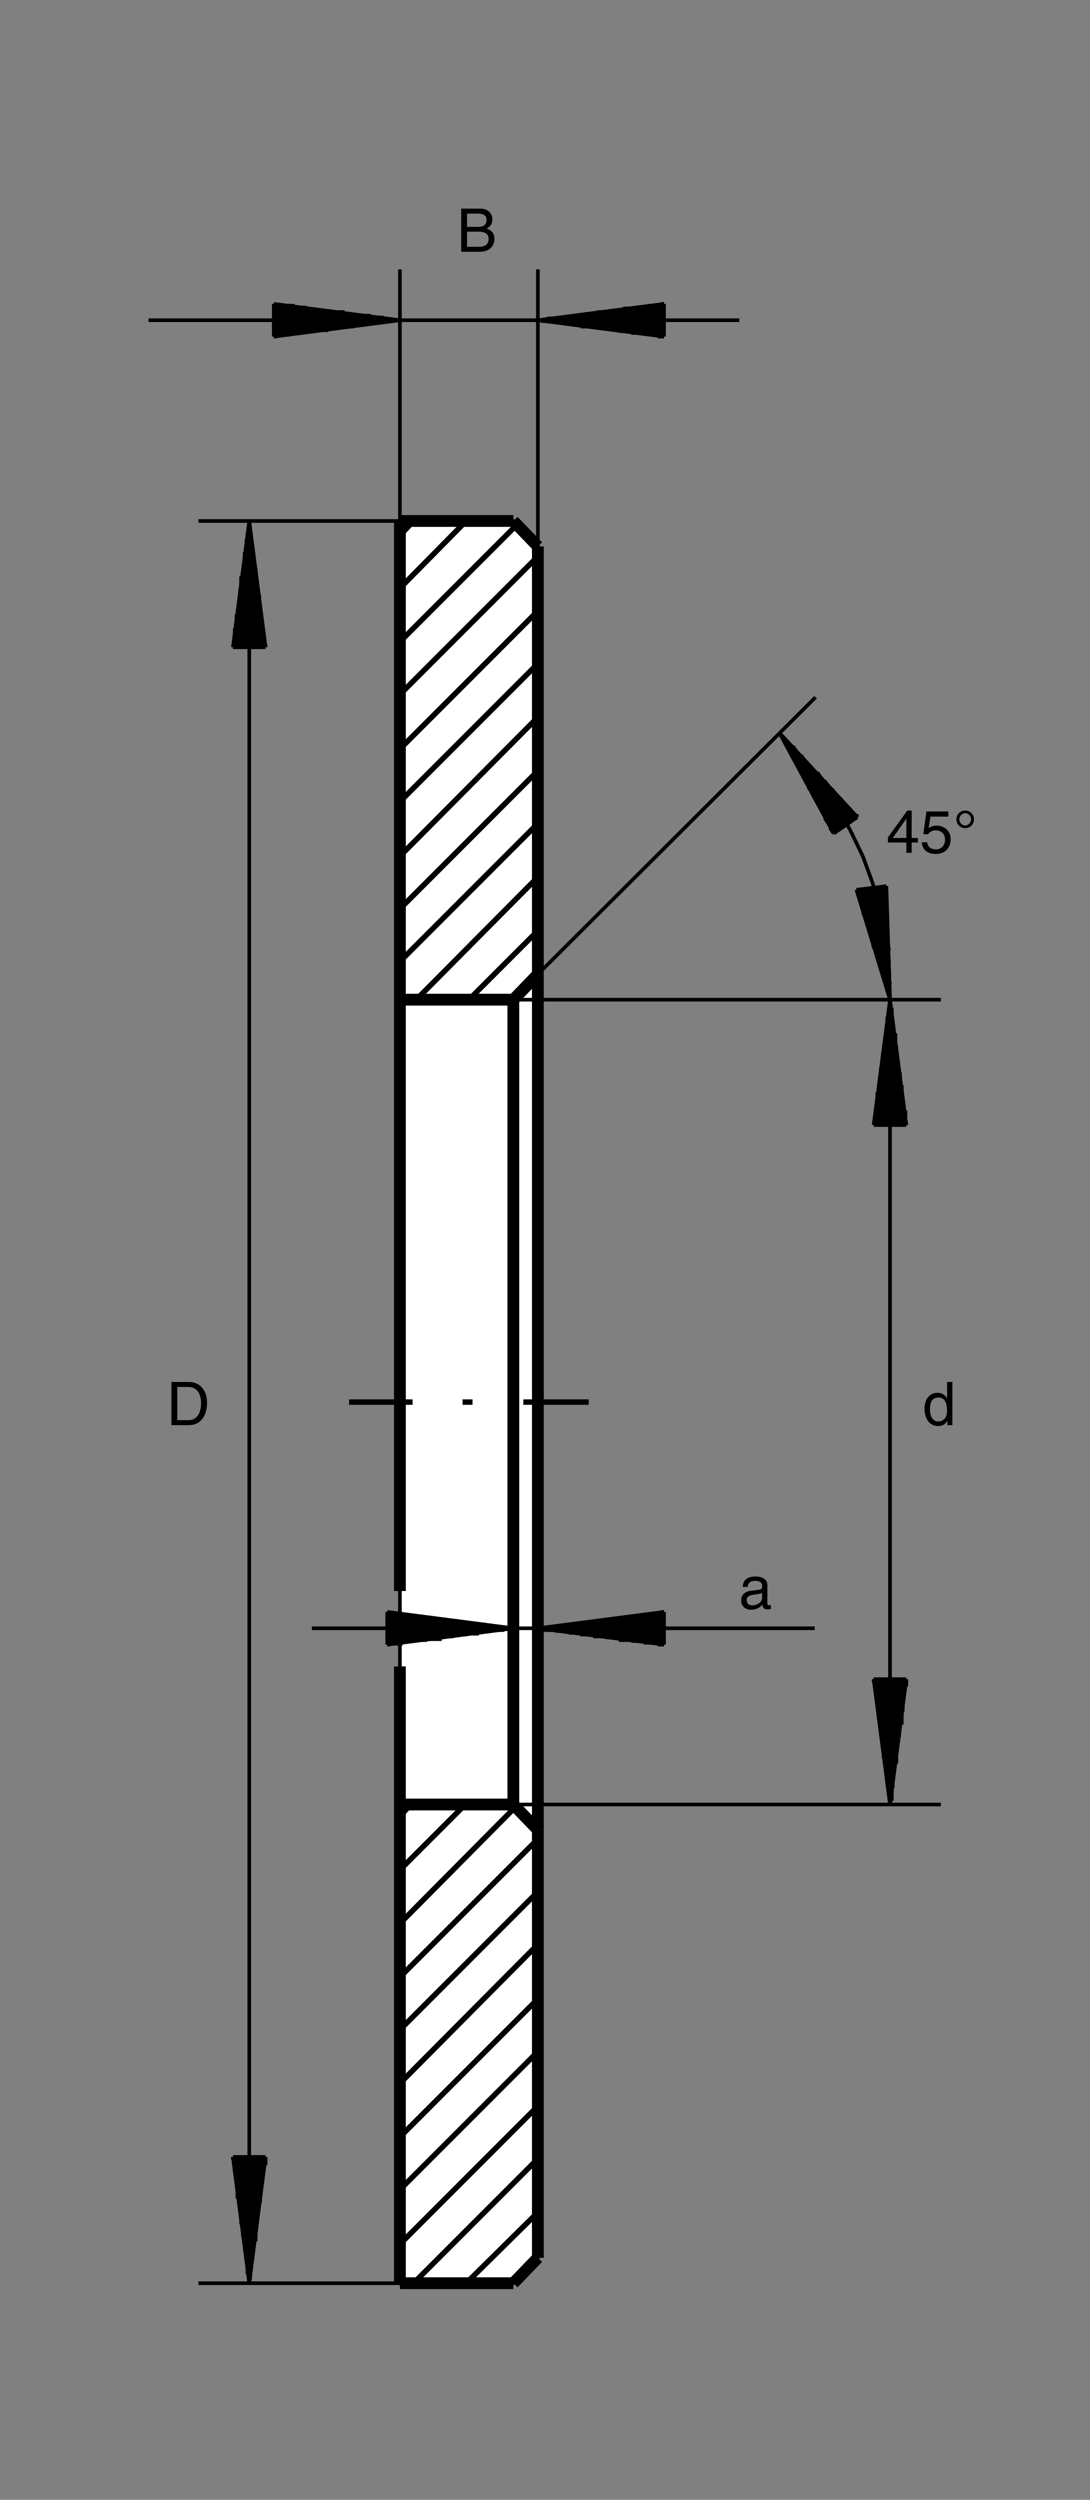 <?xml version="1.0" encoding="utf-8"?>
<!-- Generator: Adobe Illustrator 22.1.0, SVG Export Plug-In . SVG Version: 6.00 Build 0)  -->
<svg version="1.1" xmlns="http://www.w3.org/2000/svg" xmlns:xlink="http://www.w3.org/1999/xlink" x="0px" y="0px"
	 viewBox="0 0 340.44 780.095" style="enable-background:new 0 0 340.44 780.095;" xml:space="preserve">
<rect x="0" y="0" width="340.44" height="780.095" fill="#808080" stroke="none"/>
<style type="text/css">
	.st0{fill-rule:evenodd;clip-rule:evenodd;fill:none;}
	.st1{fill-rule:evenodd;clip-rule:evenodd;fill:#FFFFFF;}
	
		.st2{fill-rule:evenodd;clip-rule:evenodd;fill:none;stroke:#000000;stroke-width:1.135;stroke-linejoin:round;stroke-miterlimit:10;}
	
		.st3{fill-rule:evenodd;clip-rule:evenodd;fill:none;stroke:#000000;stroke-width:3.685;stroke-linejoin:round;stroke-miterlimit:10;}
	.st4{fill-rule:evenodd;clip-rule:evenodd;fill:none;stroke:#000000;stroke-width:1.7;stroke-linejoin:round;stroke-miterlimit:10;}
</style>
<rect class="st0" width="340.44" height="780.095"/>
<polygon class="st1" points="160.335,712.5 167.991,704.564 167.991,170.52 160.335,162.579 124.905,162.579 124.905,712.5 "/>
<polygon class="st2" points="160.335,712.5 167.991,704.564 167.991,170.52 160.335,162.579 124.905,162.579 124.905,712.5 "/>
<g>
	<path d="M144.049,65.099h5.931c2.515,0,3.81,1.558,3.81,3.397c0,0.882-0.319,2.121-1.802,2.815c0.882,0.357,2.44,0.976,2.44,3.284
		c0,2.158-1.595,3.979-4.579,3.979h-5.799V65.099z M145.869,70.804h3.284c1.745,0,2.815-0.526,2.815-2.177
		c0-1.257-0.77-1.971-2.796-1.971h-3.303V70.804z M145.869,77.017h3.885c1.896,0,2.853-0.957,2.853-2.459
		c0-1.896-1.67-2.271-3.153-2.271h-3.585V77.017z"/>
</g>
<g>
	<path d="M53.541,431.259h5.462c3.51,0,5.668,2.665,5.668,6.55c0,3.022-1.314,6.926-5.743,6.926h-5.387V431.259z M55.361,443.177
		h3.528c2.365,0,3.904-1.858,3.904-5.255s-1.558-5.105-4.035-5.105h-3.397V443.177z"/>
</g>
<g>
	<path d="M231.984,495.222c0.075-2.346,1.633-3.266,4.054-3.266c0.788,0,3.641,0.225,3.641,2.74v5.649
		c0,0.413,0.206,0.582,0.544,0.582c0.15,0,0.357-0.038,0.544-0.075v1.201c-0.282,0.075-0.526,0.188-0.901,0.188
		c-1.464,0-1.689-0.751-1.745-1.501c-0.638,0.694-1.633,1.595-3.547,1.595c-1.802,0-3.078-1.145-3.078-2.834
		c0-0.826,0.244-2.74,2.984-3.078l2.721-0.338c0.394-0.038,0.863-0.188,0.863-1.164c0-1.032-0.751-1.595-2.309-1.595
		c-1.877,0-2.14,1.145-2.252,1.896H231.984z M238.027,497.042c-0.263,0.206-0.676,0.357-2.721,0.619
		c-0.807,0.113-2.102,0.357-2.102,1.595c0,1.07,0.544,1.708,1.783,1.708c1.539,0,3.04-0.995,3.04-2.308V497.042z"/>
</g>
<g>
	<path d="M284.741,262.925v3.209h-1.652v-3.209h-5.762v-1.614l6.043-8.371h1.37v8.558h1.933v1.426H284.741z M278.847,261.499h4.242
		v-5.987h-0.038L278.847,261.499z"/>
	<path d="M290.042,258.458c0.563-0.432,1.37-0.826,2.552-0.826c2.14,0,4.335,1.501,4.335,4.223c0,1.464-0.657,4.636-4.786,4.636
		c-1.727,0-3.941-0.694-4.26-3.641h1.708c0.169,1.539,1.314,2.215,2.796,2.215c1.708,0,2.778-1.37,2.778-3.022
		c0-1.896-1.295-2.928-2.928-2.928c-0.957,0-1.821,0.45-2.44,1.257l-1.426-0.075l0.995-7.076h6.832v1.614h-5.593L290.042,258.458z"
		/>
	<path d="M301.461,258.421c-1.558,0-2.74-1.182-2.74-2.74s1.182-2.74,2.74-2.74s2.74,1.182,2.74,2.74
		S303.019,258.421,301.461,258.421z M299.622,255.68c0,0.995,0.845,1.933,1.839,1.933s1.839-0.938,1.839-1.933
		s-0.845-1.933-1.839-1.933S299.622,254.686,299.622,255.68z"/>
</g>
<line class="st2" x1="167.991" y1="304.03" x2="254.729" y2="217.574"/>
<line class="st2" x1="277.976" y1="311.964" x2="277.69" y2="302.895"/>
<line class="st2" x1="277.69" y1="302.895" x2="276.841" y2="293.824"/>
<line class="st2" x1="276.841" y1="293.824" x2="274.856" y2="284.754"/>
<line class="st2" x1="274.856" y1="284.754" x2="272.591" y2="275.685"/>
<line class="st2" x1="272.591" y1="275.685" x2="269.47" y2="267.18"/>
<line class="st2" x1="269.47" y1="267.18" x2="265.5" y2="258.96"/>
<line class="st2" x1="265.5" y1="258.96" x2="260.686" y2="250.74"/>
<line class="st2" x1="260.686" y1="250.74" x2="255.581" y2="242.799"/>
<line class="st2" x1="255.581" y1="242.799" x2="249.629" y2="235.714"/>
<line class="st2" x1="249.629" y1="235.714" x2="243.391" y2="228.629"/>
<line class="st2" x1="167.991" y1="571.055" x2="167.991" y2="492.534"/>
<line class="st2" x1="160.335" y1="563.115" x2="160.335" y2="492.534"/>
<line class="st2" x1="254.446" y1="508.125" x2="167.991" y2="508.125"/>
<line class="st2" x1="167.991" y1="508.125" x2="160.335" y2="508.125"/>
<line class="st2" x1="160.335" y1="508.125" x2="97.41" y2="508.125"/>
<line class="st2" x1="207.391" y1="503.02" x2="167.991" y2="508.125"/>
<line class="st2" x1="167.991" y1="508.125" x2="207.391" y2="513.225"/>
<line class="st2" x1="207.391" y1="513.225" x2="207.391" y2="503.02"/>
<line class="st2" x1="205.411" y1="513.225" x2="207.391" y2="513.225"/>
<line class="st2" x1="207.391" y1="512.66" x2="201.155" y2="512.66"/>
<line class="st2" x1="197.185" y1="512.094" x2="207.391" y2="512.094"/>
<line class="st2" x1="207.391" y1="511.809" x2="193.221" y2="511.809"/>
<line class="st2" x1="189.251" y1="510.96" x2="207.391" y2="510.96"/>
<line class="st2" x1="207.391" y1="510.674" x2="185.281" y2="510.674"/>
<line class="st2" x1="181.316" y1="510.11" x2="207.391" y2="510.11"/>
<line class="st2" x1="207.391" y1="509.54" x2="177.63" y2="509.54"/>
<line class="st2" x1="173.66" y1="508.974" x2="207.391" y2="508.974"/>
<line class="st2" x1="207.391" y1="508.689" x2="169.126" y2="508.689"/>
<line class="st2" x1="170.826" y1="507.84" x2="207.391" y2="507.84"/>
<line class="st2" x1="207.391" y1="507.553" x2="174.795" y2="507.553"/>
<line class="st2" x1="178.76" y1="506.99" x2="207.391" y2="506.99"/>
<line class="st2" x1="207.391" y1="506.424" x2="182.73" y2="506.424"/>
<line class="st2" x1="186.416" y1="505.854" x2="207.391" y2="505.854"/>
<line class="st2" x1="207.391" y1="505.573" x2="190.95" y2="505.573"/>
<line class="st2" x1="194.634" y1="504.724" x2="207.391" y2="504.724"/>
<line class="st2" x1="207.391" y1="504.44" x2="198.606" y2="504.44"/>
<line class="st2" x1="202.576" y1="503.87" x2="207.391" y2="503.87"/>
<line class="st2" x1="207.391" y1="503.02" x2="206.54" y2="503.02"/>
<line class="st2" x1="120.935" y1="513.225" x2="160.335" y2="508.125"/>
<line class="st2" x1="160.335" y1="508.125" x2="120.935" y2="503.02"/>
<line class="st2" x1="120.935" y1="503.02" x2="120.935" y2="513.225"/>
<line class="st2" x1="123.204" y1="503.589" x2="120.935" y2="503.589"/>
<line class="st2" x1="120.935" y1="503.87" x2="127.171" y2="503.87"/>
<line class="st2" x1="131.141" y1="504.44" x2="120.935" y2="504.44"/>
<line class="st2" x1="120.935" y1="505.005" x2="135.11" y2="505.005"/>
<line class="st2" x1="139.075" y1="505.573" x2="120.935" y2="505.573"/>
<line class="st2" x1="120.935" y1="505.854" x2="143.044" y2="505.854"/>
<line class="st2" x1="146.73" y1="506.704" x2="120.935" y2="506.704"/>
<line class="st2" x1="120.935" y1="506.99" x2="151.265" y2="506.99"/>
<line class="st2" x1="155.234" y1="507.553" x2="120.935" y2="507.553"/>
<line class="st2" x1="120.935" y1="508.125" x2="158.92" y2="508.125"/>
<line class="st2" x1="157.5" y1="508.689" x2="120.935" y2="508.689"/>
<line class="st2" x1="120.935" y1="508.974" x2="153.536" y2="508.974"/>
<line class="st2" x1="149.566" y1="509.824" x2="120.935" y2="509.824"/>
<line class="st2" x1="120.935" y1="510.11" x2="145.594" y2="510.11"/>
<line class="st2" x1="141.63" y1="510.674" x2="120.935" y2="510.674"/>
<line class="st2" x1="120.935" y1="511.525" x2="137.945" y2="511.525"/>
<line class="st2" x1="133.41" y1="511.809" x2="120.935" y2="511.809"/>
<line class="st2" x1="120.935" y1="512.094" x2="129.44" y2="512.094"/>
<line class="st2" x1="125.755" y1="512.945" x2="120.935" y2="512.945"/>
<line class="st2" x1="120.935" y1="513.225" x2="121.785" y2="513.225"/>
<line class="st2" x1="160.335" y1="563.115" x2="293.85" y2="563.115"/>
<line class="st2" x1="160.335" y1="311.964" x2="293.85" y2="311.964"/>
<line class="st2" x1="277.976" y1="311.964" x2="277.976" y2="563.115"/>
<line class="st2" x1="272.871" y1="523.999" x2="277.976" y2="563.115"/>
<line class="st2" x1="277.976" y1="563.115" x2="283.074" y2="523.999"/>
<line class="st2" x1="283.074" y1="523.999" x2="272.871" y2="523.999"/>
<line class="st2" x1="283.074" y1="526.265" x2="283.074" y2="523.999"/>
<line class="st2" x1="282.224" y1="523.999" x2="282.224" y2="530.234"/>
<line class="st2" x1="281.946" y1="534.204" x2="281.946" y2="523.999"/>
<line class="st2" x1="281.66" y1="523.999" x2="281.66" y2="538.169"/>
<line class="st2" x1="280.81" y1="542.14" x2="280.81" y2="523.999"/>
<line class="st2" x1="280.245" y1="523.999" x2="280.245" y2="545.825"/>
<line class="st2" x1="279.961" y1="550.359" x2="279.961" y2="523.999"/>
<line class="st2" x1="279.109" y1="523.999" x2="279.109" y2="554.33"/>
<line class="st2" x1="278.826" y1="558.015" x2="278.826" y2="523.999"/>
<line class="st2" x1="278.54" y1="523.999" x2="278.54" y2="561.985"/>
<line class="st2" x1="277.69" y1="560.564" x2="277.69" y2="523.999"/>
<line class="st2" x1="277.124" y1="523.999" x2="277.124" y2="556.594"/>
<line class="st2" x1="276.841" y1="552.63" x2="276.841" y2="523.999"/>
<line class="st2" x1="275.989" y1="523.999" x2="275.989" y2="548.659"/>
<line class="st2" x1="275.706" y1="544.69" x2="275.706" y2="523.999"/>
<line class="st2" x1="275.139" y1="523.999" x2="275.139" y2="540.725"/>
<line class="st2" x1="274.576" y1="537.04" x2="274.576" y2="523.999"/>
<line class="st2" x1="274.004" y1="523.999" x2="274.004" y2="532.5"/>
<line class="st2" x1="273.725" y1="528.535" x2="273.725" y2="523.999"/>
<line class="st2" x1="272.871" y1="523.999" x2="272.871" y2="524.85"/>
<line class="st2" x1="283.074" y1="351.084" x2="277.976" y2="311.964"/>
<line class="st2" x1="277.976" y1="311.964" x2="272.871" y2="351.084"/>
<line class="st2" x1="272.871" y1="351.084" x2="283.074" y2="351.084"/>
<line class="st2" x1="273.44" y1="349.099" x2="273.44" y2="351.084"/>
<line class="st2" x1="273.725" y1="351.084" x2="273.725" y2="345.415"/>
<line class="st2" x1="274.004" y1="340.879" x2="274.004" y2="351.084"/>
<line class="st2" x1="274.856" y1="351.084" x2="274.856" y2="336.909"/>
<line class="st2" x1="275.139" y1="333.225" x2="275.139" y2="351.084"/>
<line class="st2" x1="275.706" y1="351.084" x2="275.706" y2="329.259"/>
<line class="st2" x1="276.556" y1="325.289" x2="276.556" y2="351.084"/>
<line class="st2" x1="276.841" y1="351.084" x2="276.841" y2="321.319"/>
<line class="st2" x1="277.124" y1="317.354" x2="277.124" y2="351.084"/>
<line class="st2" x1="277.976" y1="351.084" x2="277.976" y2="313.384"/>
<line class="st2" x1="278.54" y1="314.519" x2="278.54" y2="351.084"/>
<line class="st2" x1="278.826" y1="351.084" x2="278.826" y2="318.484"/>
<line class="st2" x1="279.676" y1="322.455" x2="279.676" y2="351.084"/>
<line class="st2" x1="279.961" y1="351.084" x2="279.961" y2="326.424"/>
<line class="st2" x1="280.245" y1="330.674" x2="280.245" y2="351.084"/>
<line class="st2" x1="281.094" y1="351.084" x2="281.094" y2="334.645"/>
<line class="st2" x1="281.66" y1="338.615" x2="281.66" y2="351.084"/>
<line class="st2" x1="281.946" y1="351.084" x2="281.946" y2="342.579"/>
<line class="st2" x1="282.796" y1="346.549" x2="282.796" y2="351.084"/>
<line class="st2" x1="283.074" y1="351.084" x2="283.074" y2="350.52"/>
<line class="st2" x1="267.771" y1="254.99" x2="243.391" y2="228.629"/>
<line class="st2" x1="243.391" y1="228.629" x2="260.401" y2="260.095"/>
<line class="st2" x1="260.401" y1="260.095" x2="267.771" y2="254.99"/>
<line class="st2" x1="259.266" y1="258.39" x2="260.401" y2="260.095"/>
<line class="st2" x1="260.686" y1="259.81" x2="257.566" y2="255.275"/>
<line class="st2" x1="256.15" y1="252.154" x2="261.25" y2="259.81"/>
<line class="st2" x1="261.536" y1="259.24" x2="254.165" y2="248.755"/>
<line class="st2" x1="252.466" y1="245.635" x2="261.814" y2="258.96"/>
<line class="st2" x1="262.385" y1="258.39" x2="251.045" y2="242.52"/>
<line class="st2" x1="249.346" y1="239.114" x2="262.671" y2="258.39"/>
<line class="st2" x1="263.235" y1="258.109" x2="247.361" y2="236"/>
<line class="st2" x1="245.945" y1="232.88" x2="263.521" y2="257.824"/>
<line class="st2" x1="263.799" y1="257.824" x2="244.241" y2="229.76"/>
<line class="st2" x1="245.096" y1="230.615" x2="264.37" y2="257.259"/>
<line class="st2" x1="264.651" y1="256.975" x2="247.644" y2="232.88"/>
<line class="st2" x1="250.195" y1="235.714" x2="264.934" y2="256.975"/>
<line class="st2" x1="265.5" y1="256.41" x2="252.466" y2="238.55"/>
<line class="st2" x1="255.301" y1="241.1" x2="265.784" y2="256.125"/>
<line class="st2" x1="266.355" y1="256.125" x2="257.566" y2="243.65"/>
<line class="st2" x1="259.834" y1="246.205" x2="266.636" y2="255.84"/>
<line class="st2" x1="266.919" y1="255.275" x2="262.385" y2="249.04"/>
<line class="st2" x1="264.934" y1="251.87" x2="267.486" y2="254.99"/>
<line class="st2" x1="267.771" y1="254.99" x2="267.486" y2="254.139"/>
<line class="st2" x1="267.486" y1="277.669" x2="277.976" y2="311.964"/>
<line class="st2" x1="277.976" y1="311.964" x2="276.841" y2="276.534"/>
<line class="st2" x1="276.841" y1="276.534" x2="267.486" y2="277.669"/>
<line class="st2" x1="276.841" y1="278.52" x2="276.556" y2="276.534"/>
<line class="st2" x1="275.989" y1="276.534" x2="276.841" y2="281.919"/>
<line class="st2" x1="277.124" y1="285.604" x2="275.706" y2="276.534"/>
<line class="st2" x1="275.139" y1="276.534" x2="277.124" y2="289.004"/>
<line class="st2" x1="277.124" y1="292.689" x2="274.576" y2="276.534"/>
<line class="st2" x1="274.004" y1="276.814" x2="277.69" y2="296.66"/>
<line class="st2" x1="277.69" y1="300.06" x2="273.725" y2="276.814"/>
<line class="st2" x1="273.44" y1="276.814" x2="277.69" y2="303.745"/>
<line class="st2" x1="277.976" y1="307.15" x2="272.871" y2="276.814"/>
<line class="st2" x1="272.019" y1="276.814" x2="277.976" y2="310.835"/>
<line class="st2" x1="277.124" y1="309.414" x2="271.741" y2="277.384"/>
<line class="st2" x1="271.455" y1="277.384" x2="276.556" y2="306.299"/>
<line class="st2" x1="275.139" y1="302.895" x2="270.891" y2="277.384"/>
<line class="st2" x1="270.605" y1="277.384" x2="274.004" y2="299.209"/>
<line class="st2" x1="272.871" y1="295.81" x2="270.039" y2="277.384"/>
<line class="st2" x1="269.47" y1="277.669" x2="272.019" y2="292.124"/>
<line class="st2" x1="270.891" y1="289.004" x2="268.904" y2="277.669"/>
<line class="st2" x1="268.621" y1="277.669" x2="269.756" y2="285.604"/>
<line class="st2" x1="268.904" y1="281.919" x2="268.335" y2="277.669"/>
<line class="st2" x1="267.771" y1="277.669" x2="267.771" y2="278.52"/>
<line class="st2" x1="124.905" y1="712.5" x2="61.975" y2="712.5"/>
<line class="st2" x1="124.905" y1="162.579" x2="61.975" y2="162.579"/>
<line class="st2" x1="77.851" y1="162.579" x2="77.851" y2="712.5"/>
<line class="st2" x1="72.745" y1="673.099" x2="77.851" y2="712.5"/>
<line class="st2" x1="77.851" y1="712.5" x2="82.951" y2="673.099"/>
<line class="st2" x1="82.951" y1="673.099" x2="72.745" y2="673.099"/>
<line class="st2" x1="82.951" y1="675.649" x2="82.951" y2="673.099"/>
<line class="st2" x1="82.1" y1="673.099" x2="82.1" y2="679.334"/>
<line class="st2" x1="81.535" y1="683.305" x2="81.535" y2="673.099"/>
<line class="st2" x1="81.25" y1="673.099" x2="81.25" y2="687.274"/>
<line class="st2" x1="80.4" y1="691.245" x2="80.4" y2="673.099"/>
<line class="st2" x1="80.115" y1="673.099" x2="80.115" y2="695.21"/>
<line class="st2" x1="79.836" y1="699.464" x2="79.836" y2="673.099"/>
<line class="st2" x1="78.984" y1="673.099" x2="78.984" y2="703.43"/>
<line class="st2" x1="78.414" y1="707.4" x2="78.414" y2="673.099"/>
<line class="st2" x1="78.13" y1="673.099" x2="78.13" y2="711.37"/>
<line class="st2" x1="77.281" y1="709.669" x2="77.281" y2="673.099"/>
<line class="st2" x1="76.999" y1="673.099" x2="76.999" y2="705.7"/>
<line class="st2" x1="76.429" y1="701.729" x2="76.429" y2="673.099"/>
<line class="st2" x1="75.866" y1="673.099" x2="75.866" y2="698.044"/>
<line class="st2" x1="75.3" y1="694.075" x2="75.3" y2="673.099"/>
<line class="st2" x1="75.015" y1="673.099" x2="75.015" y2="690.11"/>
<line class="st2" x1="74.165" y1="686.14" x2="74.165" y2="673.099"/>
<line class="st2" x1="73.88" y1="673.099" x2="73.88" y2="681.89"/>
<line class="st2" x1="73.315" y1="677.92" x2="73.315" y2="673.099"/>
<line class="st2" x1="72.745" y1="673.099" x2="72.745" y2="673.95"/>
<line class="st2" x1="82.951" y1="201.985" x2="77.851" y2="162.579"/>
<line class="st2" x1="77.851" y1="162.579" x2="72.745" y2="201.985"/>
<line class="st2" x1="72.745" y1="201.985" x2="82.951" y2="201.985"/>
<line class="st2" x1="73.03" y1="200" x2="73.03" y2="201.985"/>
<line class="st2" x1="73.315" y1="201.985" x2="73.315" y2="196.029"/>
<line class="st2" x1="73.88" y1="191.78" x2="73.88" y2="201.985"/>
<line class="st2" x1="74.73" y1="201.985" x2="74.73" y2="187.81"/>
<line class="st2" x1="75.015" y1="183.839" x2="75.015" y2="201.985"/>
<line class="st2" x1="75.3" y1="201.985" x2="75.3" y2="179.87"/>
<line class="st2" x1="76.15" y1="175.904" x2="76.15" y2="201.985"/>
<line class="st2" x1="76.429" y1="201.985" x2="76.429" y2="172.219"/>
<line class="st2" x1="76.999" y1="168.249" x2="76.999" y2="201.985"/>
<line class="st2" x1="77.851" y1="201.985" x2="77.851" y2="164.28"/>
<line class="st2" x1="78.13" y1="165.415" x2="78.13" y2="201.985"/>
<line class="st2" x1="78.414" y1="201.985" x2="78.414" y2="169.385"/>
<line class="st2" x1="79.266" y1="173.355" x2="79.266" y2="201.985"/>
<line class="st2" x1="79.836" y1="201.985" x2="79.836" y2="177.32"/>
<line class="st2" x1="80.115" y1="181.574" x2="80.115" y2="201.985"/>
<line class="st2" x1="80.965" y1="201.985" x2="80.965" y2="185.54"/>
<line class="st2" x1="81.25" y1="189.51" x2="81.25" y2="201.985"/>
<line class="st2" x1="81.535" y1="201.985" x2="81.535" y2="193.195"/>
<line class="st2" x1="82.385" y1="197.165" x2="82.385" y2="201.985"/>
<line class="st2" x1="82.951" y1="201.985" x2="82.951" y2="201.129"/>
<line class="st2" x1="167.991" y1="170.52" x2="167.991" y2="84.06"/>
<line class="st2" x1="124.905" y1="162.579" x2="124.905" y2="84.06"/>
<line class="st2" x1="230.921" y1="99.934" x2="167.991" y2="99.934"/>
<line class="st2" x1="167.991" y1="99.934" x2="124.905" y2="99.934"/>
<line class="st2" x1="124.905" y1="99.934" x2="46.386" y2="99.934"/>
<line class="st2" x1="207.391" y1="94.834" x2="167.991" y2="99.934"/>
<line class="st2" x1="167.991" y1="99.934" x2="207.391" y2="105.039"/>
<line class="st2" x1="207.391" y1="105.039" x2="207.391" y2="94.834"/>
<line class="st2" x1="205.411" y1="105.039" x2="207.391" y2="105.039"/>
<line class="st2" x1="207.391" y1="104.189" x2="201.155" y2="104.189"/>
<line class="st2" x1="197.185" y1="103.904" x2="207.391" y2="103.904"/>
<line class="st2" x1="207.391" y1="103.335" x2="193.221" y2="103.335"/>
<line class="st2" x1="189.251" y1="102.484" x2="207.391" y2="102.484"/>
<line class="st2" x1="207.391" y1="102.204" x2="185.281" y2="102.204"/>
<line class="st2" x1="181.316" y1="101.919" x2="207.391" y2="101.919"/>
<line class="st2" x1="207.391" y1="101.07" x2="177.63" y2="101.07"/>
<line class="st2" x1="173.66" y1="100.499" x2="207.391" y2="100.499"/>
<line class="st2" x1="207.391" y1="100.219" x2="169.126" y2="100.219"/>
<line class="st2" x1="170.826" y1="99.37" x2="207.391" y2="99.37"/>
<line class="st2" x1="207.391" y1="99.085" x2="174.795" y2="99.085"/>
<line class="st2" x1="178.76" y1="98.52" x2="207.391" y2="98.52"/>
<line class="st2" x1="207.391" y1="97.949" x2="182.73" y2="97.949"/>
<line class="st2" x1="186.416" y1="97.384" x2="207.391" y2="97.384"/>
<line class="st2" x1="207.391" y1="97.1" x2="190.95" y2="97.1"/>
<line class="st2" x1="194.634" y1="96.25" x2="207.391" y2="96.25"/>
<line class="st2" x1="207.391" y1="95.965" x2="198.606" y2="95.965"/>
<line class="st2" x1="202.576" y1="95.399" x2="207.391" y2="95.399"/>
<line class="st2" x1="207.391" y1="94.834" x2="206.54" y2="94.834"/>
<line class="st2" x1="85.501" y1="105.039" x2="124.905" y2="99.934"/>
<line class="st2" x1="124.905" y1="99.934" x2="85.501" y2="94.834"/>
<line class="st2" x1="85.501" y1="94.834" x2="85.501" y2="105.039"/>
<line class="st2" x1="88.055" y1="95.115" x2="85.501" y2="95.115"/>
<line class="st2" x1="85.501" y1="95.399" x2="92.021" y2="95.399"/>
<line class="st2" x1="95.704" y1="95.965" x2="85.501" y2="95.965"/>
<line class="st2" x1="85.501" y1="96.814" x2="99.675" y2="96.814"/>
<line class="st2" x1="103.645" y1="97.1" x2="85.501" y2="97.1"/>
<line class="st2" x1="85.501" y1="97.384" x2="107.615" y2="97.384"/>
<line class="st2" x1="111.579" y1="98.235" x2="85.501" y2="98.235"/>
<line class="st2" x1="85.501" y1="98.52" x2="115.835" y2="98.52"/>
<line class="st2" x1="119.8" y1="99.085" x2="85.501" y2="99.085"/>
<line class="st2" x1="85.501" y1="99.934" x2="123.77" y2="99.934"/>
<line class="st2" x1="122.071" y1="100.219" x2="85.501" y2="100.219"/>
<line class="st2" x1="85.501" y1="100.499" x2="118.1" y2="100.499"/>
<line class="st2" x1="114.13" y1="101.355" x2="85.501" y2="101.355"/>
<line class="st2" x1="85.501" y1="101.919" x2="110.445" y2="101.919"/>
<line class="st2" x1="106.479" y1="102.204" x2="85.501" y2="102.204"/>
<line class="st2" x1="85.501" y1="103.054" x2="102.51" y2="103.054"/>
<line class="st2" x1="98.26" y1="103.335" x2="85.501" y2="103.335"/>
<line class="st2" x1="85.501" y1="103.904" x2="94.289" y2="103.904"/>
<line class="st2" x1="90.32" y1="104.47" x2="85.501" y2="104.47"/>
<line class="st2" x1="85.501" y1="105.039" x2="86.355" y2="105.039"/>
<line class="st3" x1="124.905" y1="311.964" x2="160.335" y2="311.964"/>
<line class="st3" x1="160.335" y1="311.964" x2="167.991" y2="304.03"/>
<line class="st3" x1="167.991" y1="304.03" x2="167.991" y2="170.52"/>
<line class="st3" x1="167.991" y1="170.52" x2="160.335" y2="162.579"/>
<line class="st3" x1="160.335" y1="162.579" x2="124.905" y2="162.579"/>
<line class="st3" x1="124.905" y1="162.579" x2="124.905" y2="311.964"/>
<line class="st4" x1="146.445" y1="311.964" x2="167.991" y2="290.425"/>
<line class="st4" x1="167.991" y1="273.698" x2="130.005" y2="311.964"/>
<line class="st4" x1="124.905" y1="300.06" x2="167.991" y2="256.975"/>
<line class="st4" x1="167.991" y1="240.535" x2="124.905" y2="283.62"/>
<line class="st4" x1="124.905" y1="267.18" x2="167.991" y2="223.81"/>
<line class="st4" x1="167.991" y1="207.085" x2="124.905" y2="250.169"/>
<line class="st4" x1="124.905" y1="233.729" x2="167.991" y2="190.645"/>
<line class="st4" x1="167.991" y1="173.634" x2="124.905" y2="216.725"/>
<line class="st4" x1="124.905" y1="200.279" x2="161.47" y2="163.714"/>
<line class="st4" x1="145.594" y1="162.579" x2="124.905" y2="183.555"/>
<line class="st4" x1="124.905" y1="167.115" x2="129.156" y2="162.579"/>
<line class="st3" x1="124.905" y1="311.964" x2="124.905" y2="496.499"/>
<line class="st3" x1="124.905" y1="520.029" x2="124.905" y2="563.115"/>
<line class="st3" x1="160.335" y1="311.964" x2="160.335" y2="563.115"/>
<line class="st3" x1="167.991" y1="304.03" x2="167.991" y2="571.055"/>
<line class="st3" x1="124.905" y1="563.115" x2="160.335" y2="563.115"/>
<line class="st3" x1="160.335" y1="563.115" x2="167.991" y2="571.055"/>
<line class="st3" x1="167.991" y1="571.055" x2="167.991" y2="704.564"/>
<line class="st3" x1="167.991" y1="704.564" x2="160.335" y2="712.5"/>
<line class="st3" x1="160.335" y1="712.5" x2="124.905" y2="712.5"/>
<line class="st3" x1="124.905" y1="712.5" x2="124.905" y2="563.115"/>
<line class="st4" x1="167.991" y1="690.39" x2="145.594" y2="712.5"/>
<line class="st4" x1="129.156" y1="712.5" x2="167.991" y2="673.669"/>
<line class="st4" x1="167.991" y1="657.224" x2="124.905" y2="700.315"/>
<line class="st4" x1="124.905" y1="683.305" x2="167.991" y2="640.219"/>
<line class="st4" x1="167.991" y1="623.779" x2="124.905" y2="666.865"/>
<line class="st4" x1="124.905" y1="650.139" x2="167.991" y2="606.77"/>
<line class="st4" x1="167.991" y1="590.33" x2="124.905" y2="633.414"/>
<line class="st4" x1="124.905" y1="616.975" x2="167.991" y2="573.889"/>
<line class="st4" x1="160.904" y1="563.965" x2="124.905" y2="600.249"/>
<line class="st4" x1="124.905" y1="583.524" x2="145.315" y2="563.115"/>
<line class="st4" x1="128.305" y1="563.115" x2="124.905" y2="566.799"/>
<line class="st4" x1="109.03" y1="437.539" x2="128.87" y2="437.539"/>
<line class="st4" x1="144.465" y1="437.539" x2="147.579" y2="437.539"/>
<line class="st4" x1="163.454" y1="437.539" x2="183.865" y2="437.539"/>
<g>
	<path d="M297.459,444.734h-1.558v-1.351h-0.038c-0.713,1.333-1.839,1.633-2.796,1.633c-3.341,0-4.317-3.134-4.317-5.48
		c0-2.759,1.483-4.899,4.091-4.899c1.783,0,2.534,1.107,2.928,1.67l0.038-0.131v-4.917h1.652V444.734z M293.105,443.59
		c1.051,0,2.684-0.694,2.684-3.303c0-1.595-0.263-4.167-2.646-4.167c-2.552,0-2.684,2.421-2.684,3.679
		C290.458,441.957,291.303,443.59,293.105,443.59z"/>
</g>
</svg>
